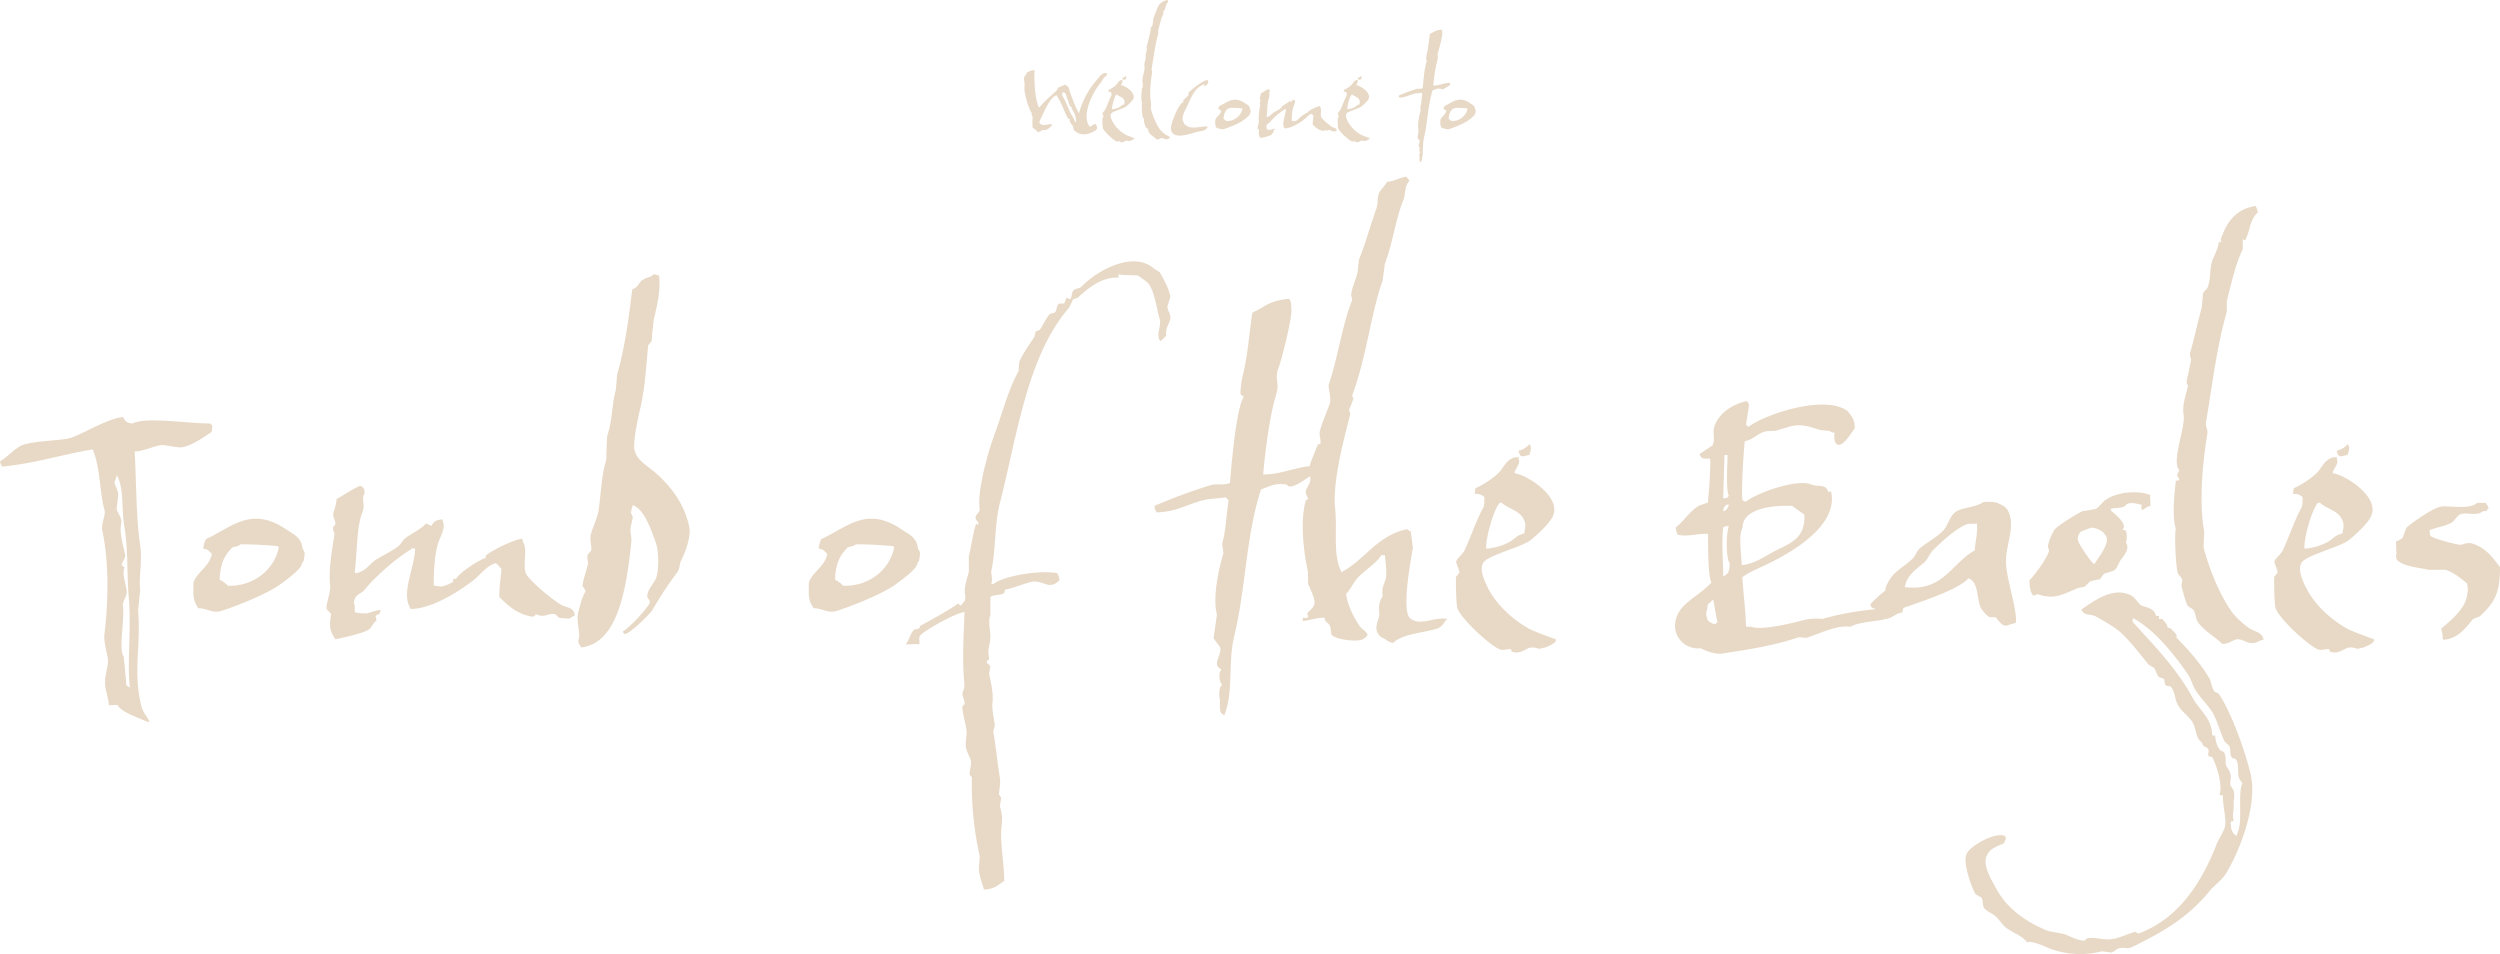 <?xml version="1.0" encoding="UTF-8"?>
<svg xmlns="http://www.w3.org/2000/svg" width="1708.946" height="652.184" viewBox="0 0 1708.946 652.184">
  <g id="tote-welcome-stacked-beige-2" transform="translate(-2384 587.624)">
    <path id="Path_18" data-name="Path 18" d="M-145.136-3.384c1.88-.094,2.162-.752,3.29-1.222.94-.282,1.786,0,2.35-.188,1.88-.564,2.914-1.974,4.23-3.1l-.282-.94c-2.914.188-6.3,1.692-8.178-.658-.658-.94,1.5-4.23,1.88-5.17,1.692-3.948,5.546-12.22,9.118-13.63a2.054,2.054,0,0,0,.47-.282c3.478,4.7,4.888,10.528,7.99,15.98.282-.376,1.034.376,1.222.752-.846,1.222,1.6,3.572,2.068,4.418.564.94.094,1.88.752,2.632,4.136,4.7,10.246,3.29,15.228,0a4.391,4.391,0,0,0,.47-.94,3.748,3.748,0,0,0-.94-3.1c-2.068.188-2.256,1.41-3.948,1.88-6.3-7.99,2.538-24.252,7.05-29.61,1.6-1.88,2.162-4.136,4.418-5.358l.282-1.692h-.282c-2.914-.94-5.358,3.2-6.768,4.7a56.572,56.572,0,0,0-12.032,22.56h-.188c-2.444-4.23-4.23-9.4-6.11-14.57-.282-.658-.282-2.068-.94-3.008-.47-.752-1.6-1.222-2.162-1.88l-4.888,2.068c-.282.658-.658,1.316-.94,1.88-4.042,3.76-8.272,7.238-11.75,11.562l-.752-.282c-2.82-8.178-2.82-17.014-2.82-25.1-2.256,0-4.324,1.222-5.64,1.88a6.408,6.408,0,0,0,.47.658c-3.478,2.726-1.034,4.982-1.6,8.93-.47,3.854,2.632,14.664,5.17,18.33-.846.94.658,2.162.47,2.82a27.364,27.364,0,0,0,0,6.862A9.568,9.568,0,0,1-145.136-3.384Zm25.568-6.862c-.564-2.538-2.444-4.7-3.478-7.05l-3.1-7.238c-.564-1.222-2.632-3.854-2.068-5.17.282-.752-.094-.376.47-.752.376-.188.658-.094,1.128.282,1.41,1.128,1.222,3.29,2.162,4.888.564,1.034.47,2.162,1.41,4.042.188.47,1.128.752,1.41,1.128l-.282.752a13.888,13.888,0,0,1,3.1,9.118Zm32.9-28.952c.564.282,1.41-.188,1.88-.188.282-1.034.564-1.692,0-2.35a4.307,4.307,0,0,1-2.35,1.41A1.8,1.8,0,0,0-86.668-39.2ZM-88.736,3.384c1.692.752,2.82-.376,3.948-.752,1.6-.376,1.88.564,2.82,0h.376c.47-.188,2.914-1.034,2.538-1.88-.846-.282-5.17-1.88-5.922-2.35a22.149,22.149,0,0,1-9.212-9.588c-.47-1.034-1.5-3.29-.658-4.7.752-1.6,8.554-3.478,10.34-4.982,1.316-1.034,4.324-3.76,4.888-5.358,1.692-4.042-5.452-8.742-8.46-9.212.282-1.128,1.41-2.068.94-3.008v-.47c-.658,0-.282.188-.658,0-2.068.47-2.538,2.256-3.76,3.478a19.1,19.1,0,0,1-4.982,3.29c-.094.47-.094.846-.188,1.222a2.743,2.743,0,0,1,2.068.658,5.35,5.35,0,0,1-.188,2.35c-1.6,2.914-2.538,6.016-4.042,9.212-.376.94-1.5,1.6-1.88,2.538.094.376.752,2.256.752,2.35a8.22,8.22,0,0,1-.752.94,44.059,44.059,0,0,0,.282,6.862c.846,2.35,6.862,7.9,9.118,8.93.846.376,1.88-.094,2.35,0h.282Zm-5.452-22.372c-.188-1.974,1.41-7.99,2.82-9.87.282-.188.094,0,.47-.188,1.6,1.5,4.136,1.692,4.982,3.948.47.846.094,1.974,0,2.82-1.6.282-2.162,1.316-3.29,1.88A12.475,12.475,0,0,1-94.188-18.988ZM-63.544,1.786c1.5-.094,1.88-.658,2.82-.94,1.034-.376,2.256.564,3.008.658,1.41.376,1.974-.47,3.1-.658A1.4,1.4,0,0,0-54.9.094C-55.46-.94-56.964-1.034-57.9-1.786a19.836,19.836,0,0,1-3.29-3.008c-2.82-3.76-4.982-9.118-6.392-14.1-.188-.846.188-3.384,0-4.23-1.034-5.734-.376-14.1.752-20.962.094-.94-.47-1.5-.282-2.538,1.5-9.024,2.35-16.45,4.512-23.97v-2.35c1.034-3.948,1.786-7.708,3.478-11.28v-2.162l.47.282c1.222-2.068.94-4.512,2.82-6.11l-.188-.752-.282-.658a8.641,8.641,0,0,0-7.05,5.828c-.282.752-.752,1.316-.47,1.88v.282l-.47-.282a17.061,17.061,0,0,1-1.41,4.042c-.752,2.068-.282,4.042-1.128,6.11-.188.282-.846.846-.94,1.128l-.282,3.1c-.846,3.1-1.786,7.332-2.538,9.87-.188.564.282,1.41.188,1.6-.188,1.034-.658,3.384-.94,4.512-.094.564.282.94.282,1.128-.47,2.068-1.316,4.136-.94,6.392.376,2.82-2.726,10.058-.94,11.938-.376.846-.752,1.222,0,1.88-.282.752-.094.188-.752.47-.376,2.82-.846,8.366,0,10.34-.376,1.316,0,8.93.47,9.87.188.376.846.846.94,1.41a6.47,6.47,0,0,0-.188,1.222,20.074,20.074,0,0,0,1.41,4.418l1.128.752c.658.94.47,2.162,1.222,3.008C-67.3-.94-65.236.188-63.544,1.786ZM-37.13-3.2c3.1-.846,6.2-.658,7.9-2.914l.282-.564-.282-.564c-3.1-.188-10.246,2.068-13.724-.282a3.731,3.731,0,0,1-2.256-2.35c-2.162-3.384.752-7.8,1.692-9.87,2.82-5.828,5.546-13.818,11.656-15.98L-31.3-36l.282.282v1.128c1.41-.376,1.6-1.5,2.632-2.256l-.282-1.786-.564-.282c-2.914.376-10.81,6.486-12.5,8.46-.658.658,0,1.6-.282,1.974a22.271,22.271,0,0,1-3.478,3.2v1.5c-3.1.846-8.46,14.1-8.46,17.672C-53.862,2.538-41.36-1.974-37.13-3.2Zm19.646-2.256c3.2-1.034,9.964-3.666,12.972-5.922A23.907,23.907,0,0,0-.47-14.852c.47-.564.376-1.128.846-1.5.094-1.41.47-1.6-.282-2.632-.188-2.444-1.974-3.1-3.478-4.136-7.708-5.264-11.844-.564-17.578,2.068a6,6,0,0,0-.564,2.068c1.316.188,1.128.564,1.88,1.128-.47,2.538-2.726,3.666-3.76,5.64-.47.752-.188,2.068-.282,2.35a5.91,5.91,0,0,0,1.034,3.854C-20.774-6.016-19.458-4.794-17.484-5.452Zm1.316-5.452a6.289,6.289,0,0,0-1.786-1.316c.094-3.2.94-5.17,2.444-6.674.376-.752,1.222-.282,2.068-1.034,3.384,0,5.546.188,8.084.376l.282.282A10.7,10.7,0,0,1-16.168-10.9ZM7.238.752C8.742.47,13.724-.658,14.57-1.41c.658-.47.846-1.316,1.6-1.88a1.409,1.409,0,0,0-.188-.94c.282-.658.94,0,1.128-1.41-1.5.094-2.82.94-3.478.752a7.1,7.1,0,0,1-2.162-.282,4.016,4.016,0,0,0-.188-1.88c.094-2.068,1.41-1.88,2.35-3.008a45.826,45.826,0,0,1,10.34-8.93l.188-.282v.282h.47c-.188,4.606-3.2,9.682-.94,13.16,4.7-.094,10.434-3.854,13.442-6.11,1.5-1.128,2.82-3.1,4.7-3.76.47-.47,1.222.846,1.6,1.128-.188,2.444-.47,3.76-.47,6.11,1.88,1.88,3.854,3.666,6.862,4.23.846.188.846-.188,1.128-.47,1.974.94,2.632-.376,4.23,0l.752.752a18.312,18.312,0,0,0,2.35.188,4.444,4.444,0,0,1,1.128-.658c-.188-1.88-1.692-1.6-3.008-2.35-1.692-.94-6.58-4.982-7.52-6.58-1.034-1.786.376-5.264-.752-7.05l-.188-.752c-1.88.188-6.768,2.632-7.8,3.572-.188.282-.094.188-.188.658-1.41.282-5.922,3.384-6.392,4.512H32.9v.658c-.564.376-2.632,1.316-3.1.94A3.506,3.506,0,0,1,28.67-11c0-3.29.188-7.05,1.128-9.682.376-.846,1.41-3.008.94-3.948l-.188-.752c-1.41.188-1.88.47-2.35,1.41-.658-.188-.564-.282-1.222-.47-1.222,1.316-3.008,2.068-4.418,3.1-.658.47-1.034,1.41-1.692,1.88-1.5,1.128-3.008,1.786-4.7,2.82C14.57-15.6,14.006-14.1,11.75-13.63c-.094,0-.188-.094-.282-.188.564-4.7.376-9.87,1.692-13.16.658-1.692-.376-2.914.47-4.042-.094-1.034-.094-1.128-.752-1.6-.376-.376-4.512,2.444-5.358,2.82a19.189,19.189,0,0,1-.752,3.29c-.094.376.47,1.6.47,1.88.094.564-.376.658-.47.94-.188.846.376,1.034.282,1.6C6.486-18.706,5.734-13.912,6.11-11c.188,1.41-1.034,4.324-.752,5.17.094.282.846.752.94,1.128-.094.47-.094.94-.188,1.41A5.346,5.346,0,0,0,7.238.752ZM74.166-39.2c.564.282,1.41-.188,1.88-.188.282-1.034.564-1.692,0-2.35a4.307,4.307,0,0,1-2.35,1.41A1.8,1.8,0,0,0,74.166-39.2ZM72.1,3.384c1.692.752,2.82-.376,3.948-.752,1.6-.376,1.88.564,2.82,0h.376c.47-.188,2.914-1.034,2.538-1.88-.846-.282-5.17-1.88-5.922-2.35a22.149,22.149,0,0,1-9.212-9.588c-.47-1.034-1.5-3.29-.658-4.7.752-1.6,8.554-3.478,10.34-4.982,1.316-1.034,4.324-3.76,4.888-5.358,1.692-4.042-5.452-8.742-8.46-9.212.282-1.128,1.41-2.068.94-3.008v-.47c-.658,0-.282.188-.658,0-2.068.47-2.538,2.256-3.76,3.478a19.1,19.1,0,0,1-4.982,3.29c-.094.47-.094.846-.188,1.222a2.743,2.743,0,0,1,2.068.658,5.35,5.35,0,0,1-.188,2.35C64.39-25,63.45-21.9,61.946-18.706c-.376.94-1.5,1.6-1.88,2.538.094.376.752,2.256.752,2.35a8.219,8.219,0,0,1-.752.94,44.059,44.059,0,0,0,.282,6.862c.846,2.35,6.862,7.9,9.118,8.93.846.376,1.88-.094,2.35,0H72.1ZM66.646-18.988c-.188-1.974,1.41-7.99,2.82-9.87.282-.188.094,0,.47-.188,1.6,1.5,4.136,1.692,4.982,3.948.47.846.094,1.974,0,2.82-1.6.282-2.162,1.316-3.29,1.88A12.475,12.475,0,0,1,66.646-18.988ZM116.936,17.3C119,12.22,117.688,5.734,119.1.094c2.538-10.528,2.538-21.9,5.828-31.96,1.692-.658,3.1-1.41,5.17-1.128.752,0,.564.564,1.41.47,2.068-.47,3.29-2.068,5.17-2.632.094-.47.094-.47.282-.658a10.543,10.543,0,0,1-.47-1.222c-3.948.188-6.956,1.88-11.092,1.88a101.771,101.771,0,0,1,2.82-17.39c.846-2.632-.376-3.29.47-5.64.752-1.88,3.29-11.938,2.82-13.348a2.518,2.518,0,0,0-.47-1.88c-4.512.47-4.888,1.6-7.99,3.008-.658,4.23-.94,8.93-2.068,13.63a14.5,14.5,0,0,0-.47,4.23c.188.188.47.282.658.47-1.692,2.82-2.632,14.476-3.008,18.8-1.786.564-3.008.094-4.23.47a119.551,119.551,0,0,0-12.22,4.512,2.773,2.773,0,0,0,.47,1.41c3.948-.094,6.016-1.41,9.118-2.35,2.256-.752,3.854-.564,5.922-.94l.658.658c-.564,3.384-.564,6.674-1.41,9.4l.282,2.162c-1.222,3.948-2.35,9.964-1.41,13.348-.282,1.692-.47,3.478-.752,5.17L116,2.444c.376,1.316-.846,2.914-.658,3.76.094.658.658.846.94,1.222-.752.752-.376,2.726.188,3.29-.846.47-.658,2.726-.47,3.29,0,1.128-.188,2.538.47,3.008A2.055,2.055,0,0,0,116.936,17.3ZM136.394-5.452c3.2-1.034,9.964-3.666,12.972-5.922a23.906,23.906,0,0,0,4.042-3.478c.47-.564.376-1.128.846-1.5.094-1.41.47-1.6-.282-2.632-.188-2.444-1.974-3.1-3.478-4.136-7.708-5.264-11.844-.564-17.578,2.068a6.005,6.005,0,0,0-.564,2.068c1.316.188,1.128.564,1.88,1.128-.47,2.538-2.726,3.666-3.76,5.64-.47.752-.188,2.068-.282,2.35a5.91,5.91,0,0,0,1.034,3.854C133.1-6.016,134.42-4.794,136.394-5.452ZM137.71-10.9a6.289,6.289,0,0,0-1.786-1.316c.094-3.2.94-5.17,2.444-6.674.376-.752,1.222-.282,2.068-1.034,3.384,0,5.546.188,8.084.376l.282.282A10.7,10.7,0,0,1,137.71-10.9Z" transform="translate(3238.381 -494)" fill="#e8d9c6"></path>
    <path id="Path_17" data-name="Path 17" d="M-599.882,58.115c7.375,2.95-.885-2.95-2.655-10.62-5.605-24.19,0-40.71-2.065-64.9.59-4.72.885-9.44,1.475-14.16-1.18-6.49,1.475-19.47,0-30.09-2.95-18.585-2.655-45.43-3.835-64.31,7.08-.3,13.275-4.13,19.175-4.425,2.065,0,10.915,2.065,13.275,1.475,7.08-1.18,14.455-6.785,20.06-10.325a22.773,22.773,0,0,0,.59-4.425l-1.475-1.475c-15.93,0-43.955-4.72-53.1,0-4.13-.3-5.015-1.77-6.49-4.425-10.03.885-26.255,10.915-35.4,14.16-5.9,2.065-23.895,1.77-33.335,5.015-5.015,2.065-10.03,7.965-15.34,11.21.59,2.36.59,1.77,1.475,3.54,23.3-2.36,40.71-8.26,61.95-11.8,5.31,13.275,4.72,29.795,7.965,41.3,1.18,3.245-2.36,9.145-1.475,14.16,4.72,21.83,4.13,49.56,1.475,70.8-.59,5.605,1.77,12.39,2.36,17.11.59,5.9-3.245,12.1-1.475,20.65.885,4.13,2.065,7.375,2.065,10.915l5.9-.295C-616.107,51.92-607.847,54.575-599.882,58.115Zm-12.685-24.19-1.77-19.47c-3.835-4.72.59-25.075-.59-33.925-.59-3.835,1.475-5.31,2.36-8.85,1.18-3.54-3.835-14.16-1.18-18.29a12.832,12.832,0,0,1-2.065-1.77c-.295-1.18,2.95-5.015,2.36-7.08-1.18-5.9-4.13-14.16-2.655-21.535.59-3.54-2.655-7.375-3.245-9.735.59-3.54.885-7.08,1.18-10.325-.295-2.065-2.065-5.9-2.655-7.67l1.77-5.015c5.015,9.735,2.95,22.42,5.015,34.81,2.655,14.75,1.77,32.45,2.95,47.495,2.065,21.535-1.18,46.02.885,62.835Zm65.2-51.035c10.03-3.245,31.27-11.505,40.71-18.585,3.54-2.655,10.03-7.375,12.685-10.915,1.475-1.77,1.18-3.54,2.655-4.72.295-4.425,1.475-5.015-.885-8.26-.59-7.67-6.2-9.735-10.915-12.98-24.19-16.52-37.17-1.77-55.165,6.49a18.846,18.846,0,0,0-1.77,6.49c4.13.59,3.54,1.77,5.9,3.54-1.475,7.965-8.555,11.505-11.8,17.7-1.475,2.36-.59,6.49-.885,7.375,0,7.08,1.18,8.26,3.245,12.095C-557.7-18.88-553.567-15.045-547.372-17.11Zm4.13-17.11a19.736,19.736,0,0,0-5.6-4.13c.295-10.03,2.95-16.225,7.67-20.945,1.18-2.36,3.835-.885,6.49-3.245,10.62,0,17.4.59,25.37,1.18l.885.885C-511.382-45.135-525.837-33.63-543.242-34.22Zm73.455,36.58c4.72-.885,20.355-4.425,23.01-6.785,2.065-1.475,2.655-4.13,5.015-5.9,0-1.475,0-2.065-.59-2.95.885-2.065,2.95,0,3.54-4.425-4.72.3-8.85,2.95-10.915,2.36a22.272,22.272,0,0,1-6.785-.885c0-2.065.3-4.425-.59-5.9.295-6.49,4.425-5.9,7.375-9.44,8.555-10.325,22.125-21.83,32.45-28.025l.59-.885v.885h1.475c-.59,14.455-10.03,30.385-2.95,41.3,14.75-.3,32.745-12.1,42.185-19.175,4.72-3.54,8.85-9.735,14.75-11.8,1.475-1.475,3.835,2.655,5.015,3.54-.59,7.67-1.475,11.8-1.475,19.175,5.9,5.9,12.1,11.505,21.535,13.275,2.655.59,2.655-.59,3.54-1.475,6.2,2.95,8.26-1.18,13.275,0l2.36,2.36a57.469,57.469,0,0,0,7.375.59,13.947,13.947,0,0,1,3.54-2.065c-.59-5.9-5.31-5.015-9.44-7.375-5.31-2.95-20.65-15.635-23.6-20.65-3.245-5.6,1.18-16.52-2.36-22.125l-.59-2.36c-5.9.59-21.24,8.26-24.485,11.21-.59.885-.3.59-.59,2.065-4.425.885-18.585,10.62-20.06,14.16h-2.065v2.065c-1.77,1.18-8.26,4.13-9.735,2.95a11,11,0,0,1-3.54-.59c0-10.325.59-22.125,3.54-30.385,1.18-2.655,4.425-9.44,2.95-12.39l-.59-2.36c-4.425.59-5.9,1.475-7.375,4.425-2.065-.59-1.77-.885-3.835-1.475-3.835,4.13-9.44,6.49-13.865,9.735-2.065,1.475-3.245,4.425-5.31,5.9-4.72,3.54-9.44,5.605-14.75,8.85-5.015,3.245-6.785,7.965-13.865,9.44-.3,0-.59-.3-.885-.59,1.77-14.75,1.18-30.975,5.31-41.3,2.065-5.31-1.18-9.145,1.475-12.685-.3-3.245-.3-3.54-2.36-5.015-1.18-1.18-14.16,7.67-16.815,8.85-.295,4.13-1.77,7.67-2.36,10.325-.3,1.18,1.475,5.015,1.475,5.9.295,1.77-1.18,2.065-1.475,2.95-.59,2.655,1.18,3.245.885,5.015-1.77,10.62-4.13,25.665-2.95,34.81.59,4.425-3.245,13.57-2.36,16.225.295.885,2.655,2.36,2.95,3.54-.295,1.475-.295,2.95-.59,4.425C-473.622-3.245-472.442-2.065-469.787,2.36Zm168.15,5.605c24.485-2.95,30.68-38.055,34.22-72.275.3-2.065-.885-6.785-.59-8.85,0-1.475,1.475-6.195,1.475-7.965-.3-2.655-1.77-1.77-.885-3.835a5.671,5.671,0,0,1,.885-3.54v-.885c8.26,2.95,12.685,17.4,15.93,25.96,1.77,5.31,2.36,17.7,0,24.19-1.475,3.245-5.31,7.375-5.9,11.21-.59,2.655,2.36,3.245,1.475,5.9-2.36,4.425-13.865,16.815-18.29,19.175a6.449,6.449,0,0,0,.885,1.475c2.065,2.065,17.7-13.275,19.47-16.225a246.228,246.228,0,0,1,17.11-25.96c1.77-2.655,1.18-5.9,2.95-8.85,2.065-4.13,6.49-15.045,5.015-22.125-2.95-14.455-11.8-26.845-22.125-35.99-4.72-4.425-12.39-8.26-14.75-14.75-2.655-4.425,2.655-26.845,3.835-31.86,2.95-13.275,3.835-29.5,5.015-41.3l2.36-2.95c.295-5.015.885-9.735,1.475-14.75,2.065-8.555,5.015-21.24,3.54-30.09l-3.54-.885c-2.655,2.655-4.425,1.77-7.375,3.835-2.95,1.475-2.95,5.015-7.375,6.49-2.36,20.06-5.015,39.53-10.325,58.41l-.885,10.325c-2.95,11.21-2.065,19.765-5.9,31.565-.3,5.31-.59,10.915-.59,16.225-3.245,9.735-3.835,24.78-5.31,34.81-.59,4.13-3.835,11.21-5.015,15.34-1.475,4.13.59,9.145,0,11.8-.3.59-2.065,2.36-2.36,2.95-.885,2.95.59,4.72,0,6.785-.885,4.425-3.54,10.915-3.54,14.75.59.885,1.77,2.065,2.065,3.54-2.36,3.54-3.835,9.735-5.015,14.16-1.77,5.9,2.065,15.93,0,19.175C-303.407,6.2-302.817,5.9-301.637,7.965ZM-126.7-17.11c10.03-3.245,31.27-11.505,40.71-18.585,3.54-2.655,10.03-7.375,12.685-10.915,1.475-1.77,1.18-3.54,2.655-4.72.295-4.425,1.475-5.015-.885-8.26-.59-7.67-6.2-9.735-10.915-12.98-24.19-16.52-37.17-1.77-55.165,6.49a18.845,18.845,0,0,0-1.77,6.49c4.13.59,3.54,1.77,5.9,3.54-1.475,7.965-8.555,11.505-11.8,17.7-1.475,2.36-.59,6.49-.885,7.375,0,7.08,1.18,8.26,3.245,12.095C-137.027-18.88-132.9-15.045-126.7-17.11Zm4.13-17.11a19.737,19.737,0,0,0-5.605-4.13c.3-10.03,2.95-16.225,7.67-20.945,1.18-2.36,3.835-.885,6.49-3.245,10.62,0,17.4.59,25.37,1.18l.885.885C-90.712-45.135-105.167-33.63-122.572-34.22ZM-26.4,173.46c7.375-.295,9.735-3.245,13.865-5.9,0-11.505-2.36-22.125-2.065-33.925,0-1.77.885-7.965.59-10.325a55.8,55.8,0,0,0-1.475-6.785l.885-5.9-1.475-2.065c0-2.95,1.18-8.555.59-11.21-1.77-10.915-2.95-23.6-4.425-30.975-.295-2.065,1.18-4.13.885-5.9-.885-5.6-2.065-11.21-1.475-15.34.59-6.785-1.475-14.75-2.36-19.175l.885-5.31c-.885-.59-1.475-1.475-2.36-2.065-.59-2.655,1.475-1.77,1.475-2.36l-.59-5.9c.59-3.54,1.475-6.785,1.475-10.325,0-3.245-1.77-10.62,0-14.16V-26.55c1.18-1.475,7.08-1.18,8.85-2.36,1.475-.885.295-1.475,1.475-2.95.59.885,13.57-4.13,17.7-5.015,5.31-1.18,10.325,2.655,13.275,2.065,3.245-.295,3.54-1.475,5.9-2.95a11.215,11.215,0,0,0-1.475-5.015c-11.505-2.36-36.875,1.77-43.66,7.375h-1.475c1.18-3.245-.295-7.375,0-8.85,3.245-14.75,2.065-31.565,5.9-46.61,11.505-44.25,18.29-100,47.2-133.34.295-.295,2.655-5.6,2.95-5.9l2.95-.885c7.08-6.49,16.225-14.455,28.025-13.865v-2.36c2.065.885,8.555.59,13.275.885,2.36,2.065,5.6,3.54,7.375,5.9,4.13,5.6,5.31,16.815,7.375,23.6,1.475,4.72-2.36,10.325,0,14.75.295.3.59.59.885.59l3.54-3.54c0-7.375,1.77-6.49,2.95-11.8.59-2.36-1.77-5.015-2.065-8.26l2.065-6.49c-.59-5.31-5.6-14.16-7.375-17.11l-3.54-2.065c-14.455-13.275-40.12,1.77-49.56,11.8-1.18,1.475-4.425,1.475-5.9,2.95-1.18,1.475-.885,4.425-2.065,5.9l-2.36-.885c-.885.885-1.18,3.245-2.065,3.835h-2.95c-2.36,1.18-1.475,4.13-2.95,5.9-.885.885-2.95.59-3.835,1.475-2.655,3.245-4.13,6.785-6.49,10.325-.59.885-2.36.885-2.95,1.475l-.885,3.54C4.868-199.42.148-192.93-2.212-187.325c-.295,2.065-.295,4.425-.59,6.49-7.08,12.98-10.62,27.435-16.225,42.775-4.72,12.39-12.095,39.53-10.325,51.035.59,3.835-5.9,4.72-.885,9.44,0,0,0,2.95-.59,1.475-.295,0-.59-.295-.885-.59-2.36,6.785-3.245,15.635-5.015,22.125V-43.66c-1.18,4.13-3.835,12.095-2.36,16.225,0,5.015-1.475,3.835-2.95,6.785-1.475-.59-.885-.59-2.065-1.475-2.655,2.655-23.6,14.16-25.96,15.34-.295,1.475,0,.885-.59,1.475-.59.885-2.36.3-3.835,1.475-2.36,2.655-2.95,6.49-5.015,9.145V5.9c4.425,0,6.49-.59,8.85,0,.59-2.065-.59-4.13.59-5.9C-68-3.245-45.282-15.93-39.677-16.225c-.59,16.815-1.77,33.335,0,50.15,0,2.065-1.475,4.72-1.475,5.9s1.77,5.015,1.475,6.785c-.295.59-1.77,1.18-1.475,2.95.59,5.9,2.95,12.685,2.95,16.815,0,1.77-1.475,8.26,0,11.8.3,1.475,2.655,5.9,2.95,7.375.3,2.95-1.18,7.08-.885,9.735a3.555,3.555,0,0,1,1.475,1.475,227,227,0,0,0,5.31,53.69c.295,2.36-1.18,8.26,0,12.685C-28.467,167.56-27.287,169.92-26.4,173.46ZM137.913,54.28C144.4,38.35,140.273,18,144.7.3c7.965-33.04,7.965-68.735,18.29-100.3,5.31-2.065,9.735-4.425,16.225-3.54,2.36,0,1.77,1.77,4.425,1.475,6.49-1.475,10.325-6.49,16.225-8.26.295-1.475.295-1.475.885-2.065a33.079,33.079,0,0,1-1.475-3.835c-12.39.59-21.83,5.9-34.81,5.9,1.475-16.815,4.425-39.53,8.85-54.575,2.655-8.26-1.18-10.325,1.475-17.7,2.36-5.9,10.325-37.465,8.85-41.89,0-3.54-.3-4.13-1.475-5.9-14.16,1.475-15.34,5.015-25.075,9.44-2.065,13.275-2.95,28.025-6.49,42.775-.885,2.95-2.065,11.8-1.475,13.275.59.59,1.475.885,2.065,1.475-5.31,8.85-8.26,45.43-9.44,59-5.6,1.77-9.44.295-13.275,1.475A375.185,375.185,0,0,0,90.123-88.8c.295,2.655.59,2.655,1.475,4.425,12.39-.295,18.88-4.425,28.615-7.375,7.08-2.36,12.095-1.77,18.585-2.95l2.065,2.065c-1.77,10.62-1.77,20.945-4.425,29.5l.885,6.785c-3.835,12.39-7.375,31.27-4.425,41.89-.885,5.31-1.475,10.915-2.36,16.225l4.425,5.9c1.18,4.13-2.655,9.145-2.065,11.8.295,2.065,2.065,2.655,2.95,3.835-2.36,2.36-1.18,8.555.59,10.325-2.655,1.475-2.065,8.555-1.475,10.325,0,3.54-.59,7.965,1.475,9.44A6.449,6.449,0,0,0,137.913,54.28ZM253.552,4.72c5.9-6.2,22.715-7.08,30.09-9.735,2.95-.885,5.31-5.015,5.9-5.9.3,0,.59-.3.885-.59-9.44-1.77-18.88,5.6-25.96-.885-5.31-6.785,1.18-40.71,2.36-47.79l-1.475-11.21a5.219,5.219,0,0,1-2.36-1.475c-20.06,3.835-28.91,20.65-44.25,28.91a.634.634,0,0,1-.59.59c-6.2-11.21-2.95-28.91-4.425-42.775-2.065-18.88,5.6-46.905,10.325-65.49l-.885-2.95a76.825,76.825,0,0,0,2.95-7.375c.3-.885-1.18-1.18-.59-2.95,9.735-26.255,12.1-53.4,20.65-78.175l1.475-11.21c5.31-13.865,7.67-31.565,12.39-42.775,2.065-4.72.59-10.03,4.425-13.865-.885-1.77-1.18-1.18-2.065-2.95-5.605.885-7.375,2.95-13.275,3.54-1.475,2.95-4.13,5.015-5.31,7.375-1.77,4.13-.59,7.08-2.065,11.21-3.835,10.62-7.965,25.665-11.8,34.515l-.885,8.26c-.885,4.72-4.425,11.8-4.425,16.225.295,1.475,1.18,2.655,0,5.015-6.2,16.225-9.44,38.645-15.34,56.05-.59,2.065,2.065,9.735.59,13.275-1.77,5.015-4.72,11.8-6.49,17.7-1.18,3.835,1.18,7.08,0,9.735h-1.475l-5.31,13.275c-1.18,5.31.59,9.145,0,11.8-.295,2.065-2.36,4.72-2.95,6.49-.59,2.655,1.77,5.31,1.475,5.9a6.449,6.449,0,0,1-1.475.885c-4.13,14.16-1.475,35.7,1.475,49.265v7.375c.885,2.95,4.72,10.03,4.425,13.275,0,3.54-3.54,5.31-5.015,7.375a6.943,6.943,0,0,1,.59,2.36c-.885,1.475-2.655.59-3.54.59v2.36c5.6-.885,10.03-2.36,14.75-2.36.59,3.54,2.36,2.95,3.54,5.31,1.18,1.77.59,5.015,1.475,6.49,2.36,2.95,18.29,5.605,22.125,2.36,1.77-.885,1.18-1.18,2.36-2.36-1.18-2.95-3.54-3.54-5.31-5.9-4.425-6.49-8.26-14.455-9.44-22.125,2.95-2.95,4.72-7.08,7.375-10.325,5.015-5.9,12.39-9.44,16.815-16.225h2.36c.59,5.31,1.475,13.865.59,16.225-1.18,4.425-2.95,5.6-2.065,11.8-2.065,3.54-2.95,5.9-2.36,11.21.59,4.425-4.13,9.735-.59,14.75,1.475,2.655,3.54,2.36,5.9,4.425C249.423,3.54,252.372,5.015,253.552,4.72Zm87.025-127.735c1.77.885,4.425-.59,5.9-.59.885-3.245,1.77-5.31,0-7.375a13.517,13.517,0,0,1-7.375,4.425A5.636,5.636,0,0,0,340.577-123.015ZM334.087,10.62c5.31,2.36,8.85-1.18,12.39-2.36,5.015-1.18,5.9,1.77,8.85,0h1.18c1.475-.59,9.145-3.245,7.965-5.9-2.655-.885-16.225-5.9-18.585-7.375-11.505-6.49-23.305-17.405-28.91-30.09-1.475-3.245-4.72-10.325-2.065-14.75,2.36-5.015,26.845-10.915,32.45-15.635,4.13-3.245,13.57-11.8,15.34-16.815,5.31-12.685-17.11-27.435-26.55-28.91.885-3.54,4.425-6.49,2.95-9.44v-1.475c-2.065,0-.885.59-2.065,0-6.49,1.475-7.965,7.08-11.8,10.915s-10.915,8.26-15.635,10.325c-.3,1.475-.3,2.655-.59,3.835,3.245,0,4.72.59,6.49,2.065.3.3.3,5.9-.59,7.375-5.015,9.145-7.965,18.88-12.685,28.91-1.18,2.95-4.72,5.015-5.9,7.965.295,1.18,2.36,7.08,2.36,7.375a25.8,25.8,0,0,1-2.36,2.95c-.3,1.18,0,18.88.885,21.535,2.655,7.375,21.535,24.78,28.615,28.025,2.655,1.18,5.9-.3,7.375,0h.885Zm-17.11-70.21c-.59-6.195,4.425-25.075,8.85-30.975.885-.59.295,0,1.475-.59,5.015,4.72,12.98,5.31,15.635,12.39,1.475,2.655.3,6.2,0,8.85-5.015.885-6.785,4.13-10.325,5.9A39.15,39.15,0,0,1,316.977-59.59Zm229.8,48.085a35.1,35.1,0,0,0-13.275.885c-8.85,2.36-28.91,7.08-35.4,4.425h-3.54V-7.08c-.295-4.72-.295-7.67-1.475-19.765-.3-2.36-.885-11.8-1.18-12.98,3.54-3.245,10.915-6.195,15.93-8.555,17.4-8.26,50.15-26.845,44.84-50.15h-2.065c-1.475-5.6-6.785-2.95-11.8-5.015-10.325-3.835-37.465,6.195-44.25,11.8a4.4,4.4,0,0,1-2.36-.885c-1.18-3.245.59-32.155,1.475-40.415,5.015-.885,7.965-4.13,11.8-5.9,4.425-1.77,7.08-.59,10.325-1.475,11.8-3.54,14.16-5.31,27.435-.885,3.54,1.475,7.67.295,10.325,2.36h1.475c-.3,3.54-.3,6.49,1.475,7.965,4.13,2.655,10.03-7.965,12.39-10.915,0-6.2-2.36-8.555-5.015-11.8-15.635-11.5-56.64,2.36-67.85,10.915-1.18-1.475.3-.295-1.475-1.475.59-4.425,1.475-9.145,2.065-13.865l-1.475-2.36c-9.735,2.065-19.175,8.26-22.125,17.11-1.77,5.015.885,8.85-1.475,13.275l-8.85,5.9c1.475,3.54,2.95,3.245,6.785,2.95a.634.634,0,0,0,.59.59c.295,3.245-.885,25.96-1.475,26.55v2.95c-2.065.885-4.425,1.475-6.49,2.36-5.9,3.54-10.325,10.62-15.635,14.75a11.215,11.215,0,0,0,1.475,5.015c7.375,1.475,13.865-1.18,20.65-.59,0,10.325,0,29.8,2.36,33.04-6.785,7.67-16.225,11.8-21.535,19.175-8.555,12.39,0,27.14,14.16,25.96,2.95,1.475,9.735,4.425,14.75,3.54,15.93-2.36,35.1-5.31,51.625-10.915,2.065-.59,4.425.59,6.49,0,10.62-3.54,20.355-8.555,29.5-7.375,7.08-3.835,17.7-3.245,26.55-5.9,3.245-1.18,4.72-3.245,8.85-3.835l.885-3.54C585.132-18.88,564.482-16.815,546.782-11.505Zm-66.965-112.1h2.065c0,7.965-1.18,22.42.885,28.025l-1.475,1.475h-2.36Zm2.95,33.925a4.4,4.4,0,0,1-.885,2.36c-.885,1.475-1.18,1.18-2.065,2.065h-.885c.59-3.245.59-2.655,2.36-4.425Zm9.44,15.635c0-13.57,22.42-15.34,33.925-14.75,2.655,2.065,5.31,3.835,8.26,5.9.885,16.815-9.735,19.47-21.535,25.665-5.9,3.245-12.98,8.26-21.24,8.85C491.322-56.05,489.257-68.735,492.207-74.045ZM481.882-42.48c-.885,0-1.77,1.77-2.95,1.77,0-12.095-1.18-22.715,0-33.335,1.18-.59.885-.295,1.475-.885h2.36c-2.065,5.6-1.77,23.01.59,25.075C483.357-46.02,483.062-44.545,481.882-42.48Zm-13.57,31.86c-.3-1.18-1.77-4.72-.3-7.375a20.3,20.3,0,0,1,.59-3.835c.885,0,2.655-2.655,3.54-2.655.59,2.065,2.065,12.98,2.95,14.75C473.327-5.9,469.2-10.03,468.312-10.62ZM673.927-7.375c1.475-.59,3.245-.885,5.015-1.475,1.18-7.965-5.31-26.55-6.49-38.35-1.77-13.275,7.67-28.025.59-39.235a10.408,10.408,0,0,0-5.015-3.54c-2.655-1.77-7.08-1.77-11.21-1.475-5.9,4.13-15.635,3.54-19.765,7.375-3.54,3.245-4.425,8.26-7.375,11.8-4.425,4.72-11.21,8.26-16.225,12.39-2.36,2.065-3.245,5.6-5.31,7.375-4.13,4.13-9.44,6.785-13.275,11.21-2.065,2.36-5.605,8.26-5.015,10.325a80.165,80.165,0,0,0-10.325,9.44c.885,2.36.59,2.36,2.95,2.95,3.835,2.655,13.57,2.065,18.29,0,9.735-3.54,38.94-12.685,45.725-20.65,7.375,2.065,5.6,15.045,8.85,20.65.885,1.475,4.13,5.31,5.9,5.9h3.835C667.142-10.915,669.8-5.31,673.927-7.375Zm-70.8-25.96c1.18-7.965,7.965-12.39,13.275-16.815,2.36-2.065,3.54-5.9,5.9-8.26,5.6-5.6,15.045-14.455,22.715-17.7,2.36-.885,5.015-.295,5.9-.59h1.475c.59,7.67-1.18,11.5-1.475,18.29C635.282-49.855,629.087-29.8,603.127-33.335Zm87.615,5.605c1.475.885,2.065-1.18,3.54-.59,11.505,3.835,17.11-.3,27.435-4.425l4.425-.885,3.54-3.54a55.8,55.8,0,0,1,6.785-1.475c.3-.295,2.36-3.54,2.95-3.835l6.49-2.065c2.36-1.475,2.95-4.425,4.425-6.785,2.065-2.95,7.08-8.26,3.835-12.39.885-1.475.885-6.2,0-8.26l-2.36-.59c4.425-3.54-6.2-11.505-7.375-12.685-.59-.59-.295,0-.59-1.475,2.36-.885,5.605-.295,8.85-1.475,1.18-.295,1.475-1.77,2.95-2.065,3.54-1.475,7.965.885,9.44.59-.295,2.065-.59,1.475,0,2.95v.885c2.655-1.18,2.95-2.36,5.9-2.95.295-4.13-.59-4.425,0-7.375-7.375-3.245-22.715-2.655-30.975,3.54-2.065,1.475-4.425,5.015-6.49,5.9-2.95.59-5.9,1.18-8.85,1.475-3.835,1.77-17.4,10.03-19.175,12.685-1.77,2.36-3.835,7.67-4.425,10.325-.59,1.475.885,3.835.59,4.425-1.77,5.31-9.44,15.93-13.275,19.765C688.087-35.1,688.677-30.09,690.742-27.73Zm41.89-21.24c-1.77-.59-10.325-13.275-10.915-15.635-1.18-2.655.59-5.31,1.475-6.49,2.655-1.18,5.31-2.065,7.965-2.95,3.835.885,7.08,2.065,8.85,5.015C744.727-64.31,734.7-52.805,732.632-48.97Zm11.8,265.5c1.77-.59,3.54-2.655,5.31-2.95,3.54-.885,5.015.885,8.85-.885,21.24-10.325,38.055-20.355,52.215-37.465,3.54-4.425,8.85-7.965,11.8-12.685,8.555-13.865,21.535-45.43,17.11-66.965-3.245-14.455-12.98-42.775-22.125-56.05a27.285,27.285,0,0,0-2.95-1.475c-1.475-2.36-2.655-7.375-2.95-8.26-5.9-10.325-14.75-20.355-23.01-28.615,1.18-1.77-2.065-4.425-3.54-5.9a4.4,4.4,0,0,0-2.36-.885c-.59-3.245-2.065-3.54-3.54-5.9h-2.36V-13.57h-2.065c-1.475-6.195-8.26-5.9-10.325-7.375-2.95-2.36-4.13-5.9-8.26-7.375-11.8-4.72-24.19,4.72-32.45,10.325,1.77,4.72,6.2,2.655,10.325,5.015,5.31,2.95,12.685,7.08,17.11,11.21C758,4.72,763.607,12.1,769.507,19.47a43.67,43.67,0,0,0,3.835,2.36c1.475,1.77,1.77,4.72,3.54,6.49l2.95.885c1.18,1.18.59,3.245,1.475,4.425,1.475,1.475,2.655,0,3.835,1.475,2.655,3.245,2.36,7.67,4.425,11.8,2.065,4.425,7.965,8.26,10.325,12.39,2.065,3.835,1.77,6.785,3.54,10.325,1.18,2.655,2.95,2.655,3.835,5.9a3.372,3.372,0,0,1,2.065.885c2.95,1.77.3,4.13,1.475,5.9l2.36.59c2.95,5.31,7.375,18.88,5.015,25.96,1.77.295.295.295,2.36,0-.295,6.785,2.36,15.34,1.475,21.24-.885,4.13-4.72,9.145-5.9,12.685-10.03,25.37-25.075,49.855-52.51,60.475-1.77.59-2.065-.885-2.95-.885-2.95.59-9.44,3.54-13.275,4.425-7.965,2.065-13.57-1.18-19.765,0l-1.475,1.475c-3.835.59-10.915-3.245-14.16-4.425l-10.915-2.065c-14.75-5.9-28.32-15.34-35.4-28.91-2.95-5.31-10.62-17.405-5.9-23.6,1.475-3.835,7.08-5.605,10.915-7.375.59-.885.885-2.065,1.475-2.95-.295-1.475,0-1.475-.59-2.065-6.49-3.245-24.19,7.08-25.96,11.8-3.54,5.015,3.245,23.9,5.9,28.025,1.18.59,2.36,1.475,3.835,2.065,1.475,2.36.59,5.31,2.065,7.375,1.77,2.36,5.31,3.54,7.375,5.31,2.655,2.065,4.72,5.9,7.375,7.965,5.015,3.835,10.915,5.31,14.75,10.325.885-1.77,9.44,1.475,11.21,2.36a59.721,59.721,0,0,0,39.825,3.54Zm85.55-79.65a7.536,7.536,0,0,1-3.54-4.425c-.59-1.18,0-2.95-.885-4.425,1.18-1.77,0-.885,2.36-1.475-1.18-3.54,0-6.195,0-10.325-.295-3.54.885-6.49,0-10.325a43.668,43.668,0,0,0-2.36-3.835c-.295-2.065.885-4.72,0-7.965-.59-2.655-2.655-4.425-2.95-5.9-.59-2.36.59-5.31-1.475-8.85l-2.065-.885c-2.36-2.065-3.54-6.195-3.835-10.325h-2.065c0-11.8-8.85-17.405-13.275-25.665-10.915-20.06-25.96-35.4-40.71-51.625-.59-.885-.295-.3-.59-1.475.59-.885.3-.295.59-1.475,14.75,8.26,27.435,23.9,37.76,38.94,2.36,3.835,2.95,7.965,5.9,11.8,2.95,4.425,7.375,8.85,10.325,13.275,3.54,6.195,5.015,12.685,7.965,19.175.59,1.77,2.95,2.95,3.835,4.425,1.18,2.95,0,5.015,1.475,7.375.295.885,2.36.885,2.95,1.475,2.36,3.835.885,7.965,2.065,12.685a14.824,14.824,0,0,0,2.36,3.54c-3.54,9.145.885,26.55-3.835,35.4ZM820.247,5.605c4.72-.3,5.9-2.065,8.85-2.95,3.245-1.18,7.08,1.77,9.44,2.065,4.425,1.18,6.2-1.475,9.735-2.065A4.4,4.4,0,0,0,847.387.3c-1.77-3.245-6.49-3.54-9.44-5.9a62.25,62.25,0,0,1-10.325-9.44c-8.85-11.8-15.635-28.615-20.06-44.25-.59-2.655.59-10.62,0-13.275-3.245-18-1.18-44.25,2.36-65.785.295-2.95-1.475-4.72-.885-7.965,4.72-28.32,7.375-51.625,14.16-75.225v-7.375c3.245-12.39,5.6-24.19,10.915-35.4v-6.785l1.475.885c3.835-6.49,2.95-14.16,8.85-19.175l-.59-2.36-.885-2.065c-10.62,1.475-17.995,7.965-22.125,18.29-.885,2.36-2.36,4.13-1.475,5.9v.885l-1.475-.885c-.59,4.72-2.95,8.85-4.425,12.685-2.36,6.49-.885,12.685-3.54,19.175-.59.885-2.655,2.655-2.95,3.54l-.885,9.735c-2.655,9.735-5.6,23.01-7.965,30.975-.59,1.77.885,4.425.59,5.015-.59,3.245-2.065,10.62-2.95,14.16-.3,1.77.885,2.95.885,3.54-1.475,6.49-4.13,12.98-2.95,20.06,1.18,8.85-8.555,31.565-2.95,37.465-1.18,2.655-2.36,3.835,0,5.9-.885,2.36-.295.59-2.36,1.475-1.18,8.85-2.655,26.255,0,32.45-1.18,4.13,0,28.025,1.475,30.975.59,1.18,2.655,2.655,2.95,4.425a20.3,20.3,0,0,0-.59,3.835c.59,2.655,2.655,11.21,4.425,13.865l3.54,2.36c2.065,2.95,1.475,6.785,3.835,9.44C808.447-2.95,814.937.59,820.247,5.605Zm79.65-128.62c1.77.885,4.425-.59,5.9-.59.885-3.245,1.77-5.31,0-7.375a13.517,13.517,0,0,1-7.375,4.425A5.636,5.636,0,0,0,899.9-123.015ZM893.407,10.62c5.31,2.36,8.85-1.18,12.39-2.36,5.015-1.18,5.9,1.77,8.85,0h1.18c1.475-.59,9.145-3.245,7.965-5.9-2.655-.885-16.225-5.9-18.585-7.375C893.7-11.505,881.9-22.42,876.3-35.1c-1.475-3.245-4.72-10.325-2.065-14.75,2.36-5.015,26.845-10.915,32.45-15.635,4.13-3.245,13.57-11.8,15.34-16.815,5.31-12.685-17.11-27.435-26.55-28.91.885-3.54,4.425-6.49,2.95-9.44v-1.475c-2.065,0-.885.59-2.065,0-6.49,1.475-7.965,7.08-11.8,10.915s-10.915,8.26-15.635,10.325c-.295,1.475-.295,2.655-.59,3.835,3.245,0,4.72.59,6.49,2.065.3.3.3,5.9-.59,7.375-5.015,9.145-7.965,18.88-12.685,28.91-1.18,2.95-4.72,5.015-5.9,7.965.3,1.18,2.36,7.08,2.36,7.375a25.8,25.8,0,0,1-2.36,2.95c-.295,1.18,0,18.88.885,21.535,2.655,7.375,21.535,24.78,28.615,28.025,2.655,1.18,5.9-.3,7.375,0h.885ZM876.3-59.59c-.59-6.195,4.425-25.075,8.85-30.975.885-.59.3,0,1.475-.59,5.015,4.72,12.98,5.31,15.635,12.39,1.475,2.655.295,6.2,0,8.85-5.015.885-6.785,4.13-10.325,5.9A39.15,39.15,0,0,1,876.3-59.59Zm94.99,62.245c9.145-.3,15.045-7.67,19.765-13.57,1.475-1.475,3.835-1.475,5.31-2.655,8.555-7.965,13.865-14.455,13.57-33.335-5.9-7.965-10.03-13.275-19.175-16.225-2.36-.885-6.2.59-7.375.885-2.655.3-19.47-4.425-20.65-5.9-1.18-.59-.3-2.95-1.18-3.835,4.72-2.36,10.915-2.655,15.635-5.605,1.77-1.18,3.835-5.015,5.9-5.6,4.72-1.475,10.62,1.77,15.34-2.065,2.655-.295,2.065.59,3.245-1.77h.59c-.885-2.36-1.18-2.065-2.065-3.835h-5.9c-5.605,5.015-20.06,1.475-25.37,2.655-5.605,1.475-17.11,9.44-22.125,13.57-1.77,1.475-2.065,5.015-3.54,7.67-.59.885-3.54,2.065-4.425,2.655,0,2.36.59,7.965,0,9.735a12.15,12.15,0,0,0,.59,2.655c5.015,5.015,16.52,5.31,21.535,6.785h11.8c5.9,2.065,10.62,5.9,14.75,9.44.3,3.54.885,4.72,0,6.785-.295,10.03-12.39,19.47-17.7,23.9.59,4.13,1.18,3.54.885,6.785C970.7,2.065,970.992,2.36,971.287,2.655Z" transform="translate(3083.002 -153)" fill="#e8d9c6"></path>
  </g>
</svg>
